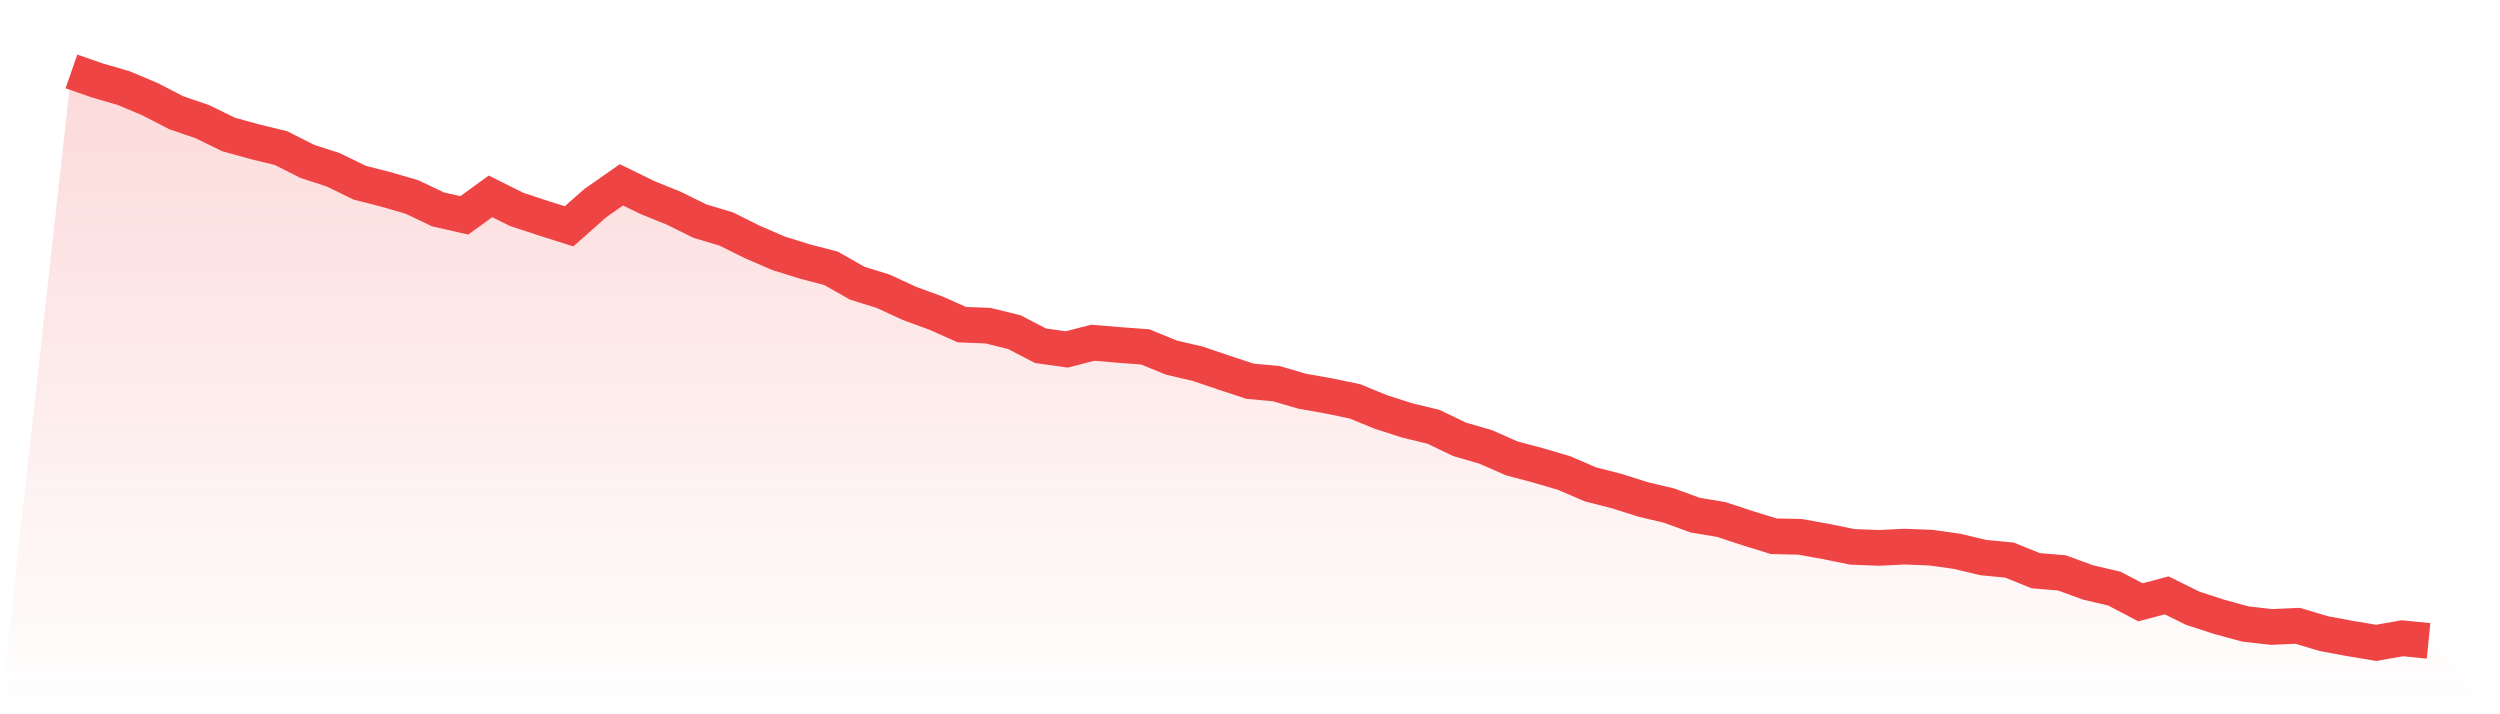 <svg viewBox="0 0 140 40" xmlns="http://www.w3.org/2000/svg">
<defs>
<linearGradient id="gradient" x1="0" x2="0" y1="0" y2="1">
<stop offset="0%" stop-color="#ef4444" stop-opacity="0.2"/>
<stop offset="100%" stop-color="#ef4444" stop-opacity="0"/>
</linearGradient>
</defs>
<path d="M4,4 L4,4 L5.467,4.51 L6.933,4.936 L8.4,5.555 L9.867,6.311 L11.333,6.814 L12.8,7.53 L14.267,7.937 L15.733,8.292 L17.2,9.034 L18.667,9.512 L20.133,10.228 L21.6,10.603 L23.067,11.029 L24.533,11.726 L26,12.061 L27.467,10.996 L28.933,11.726 L30.4,12.21 L31.867,12.674 L33.333,11.377 L34.8,10.351 L36.267,11.067 L37.733,11.661 L39.2,12.384 L40.667,12.823 L42.133,13.552 L43.6,14.185 L45.067,14.643 L46.533,15.024 L48,15.856 L49.467,16.315 L50.933,16.992 L52.4,17.528 L53.867,18.18 L55.333,18.238 L56.8,18.599 L58.267,19.361 L59.733,19.568 L61.2,19.193 L62.667,19.316 L64.133,19.426 L65.6,20.026 L67.067,20.368 L68.533,20.865 L70,21.349 L71.467,21.484 L72.933,21.91 L74.4,22.169 L75.867,22.472 L77.333,23.072 L78.8,23.543 L80.267,23.898 L81.733,24.602 L83.2,25.028 L84.667,25.673 L86.133,26.061 L87.6,26.493 L89.067,27.125 L90.533,27.5 L92,27.965 L93.467,28.313 L94.933,28.849 L96.4,29.094 L97.867,29.578 L99.333,30.03 L100.8,30.062 L102.267,30.327 L103.733,30.624 L105.2,30.682 L106.667,30.611 L108.133,30.669 L109.6,30.875 L111.067,31.224 L112.533,31.366 L114,31.96 L115.467,32.082 L116.933,32.618 L118.4,32.96 L119.867,33.728 L121.333,33.341 L122.8,34.064 L124.267,34.541 L125.733,34.942 L127.2,35.109 L128.667,35.045 L130.133,35.484 L131.6,35.755 L133.067,36 L134.533,35.742 L136,35.89 L140,40 L0,40 z" fill="url(#gradient)"/>
<path d="M4,4 L4,4 L5.467,4.51 L6.933,4.936 L8.4,5.555 L9.867,6.311 L11.333,6.814 L12.8,7.53 L14.267,7.937 L15.733,8.292 L17.2,9.034 L18.667,9.512 L20.133,10.228 L21.6,10.603 L23.067,11.029 L24.533,11.726 L26,12.061 L27.467,10.996 L28.933,11.726 L30.4,12.21 L31.867,12.674 L33.333,11.377 L34.8,10.351 L36.267,11.067 L37.733,11.661 L39.2,12.384 L40.667,12.823 L42.133,13.552 L43.6,14.185 L45.067,14.643 L46.533,15.024 L48,15.856 L49.467,16.315 L50.933,16.992 L52.4,17.528 L53.867,18.18 L55.333,18.238 L56.8,18.599 L58.267,19.361 L59.733,19.568 L61.2,19.193 L62.667,19.316 L64.133,19.426 L65.6,20.026 L67.067,20.368 L68.533,20.865 L70,21.349 L71.467,21.484 L72.933,21.91 L74.4,22.169 L75.867,22.472 L77.333,23.072 L78.8,23.543 L80.267,23.898 L81.733,24.602 L83.2,25.028 L84.667,25.673 L86.133,26.061 L87.6,26.493 L89.067,27.125 L90.533,27.5 L92,27.965 L93.467,28.313 L94.933,28.849 L96.4,29.094 L97.867,29.578 L99.333,30.03 L100.8,30.062 L102.267,30.327 L103.733,30.624 L105.2,30.682 L106.667,30.611 L108.133,30.669 L109.6,30.875 L111.067,31.224 L112.533,31.366 L114,31.96 L115.467,32.082 L116.933,32.618 L118.4,32.96 L119.867,33.728 L121.333,33.341 L122.8,34.064 L124.267,34.541 L125.733,34.942 L127.2,35.109 L128.667,35.045 L130.133,35.484 L131.6,35.755 L133.067,36 L134.533,35.742 L136,35.89" fill="none" stroke="#ef4444" stroke-width="2"/>
</svg>